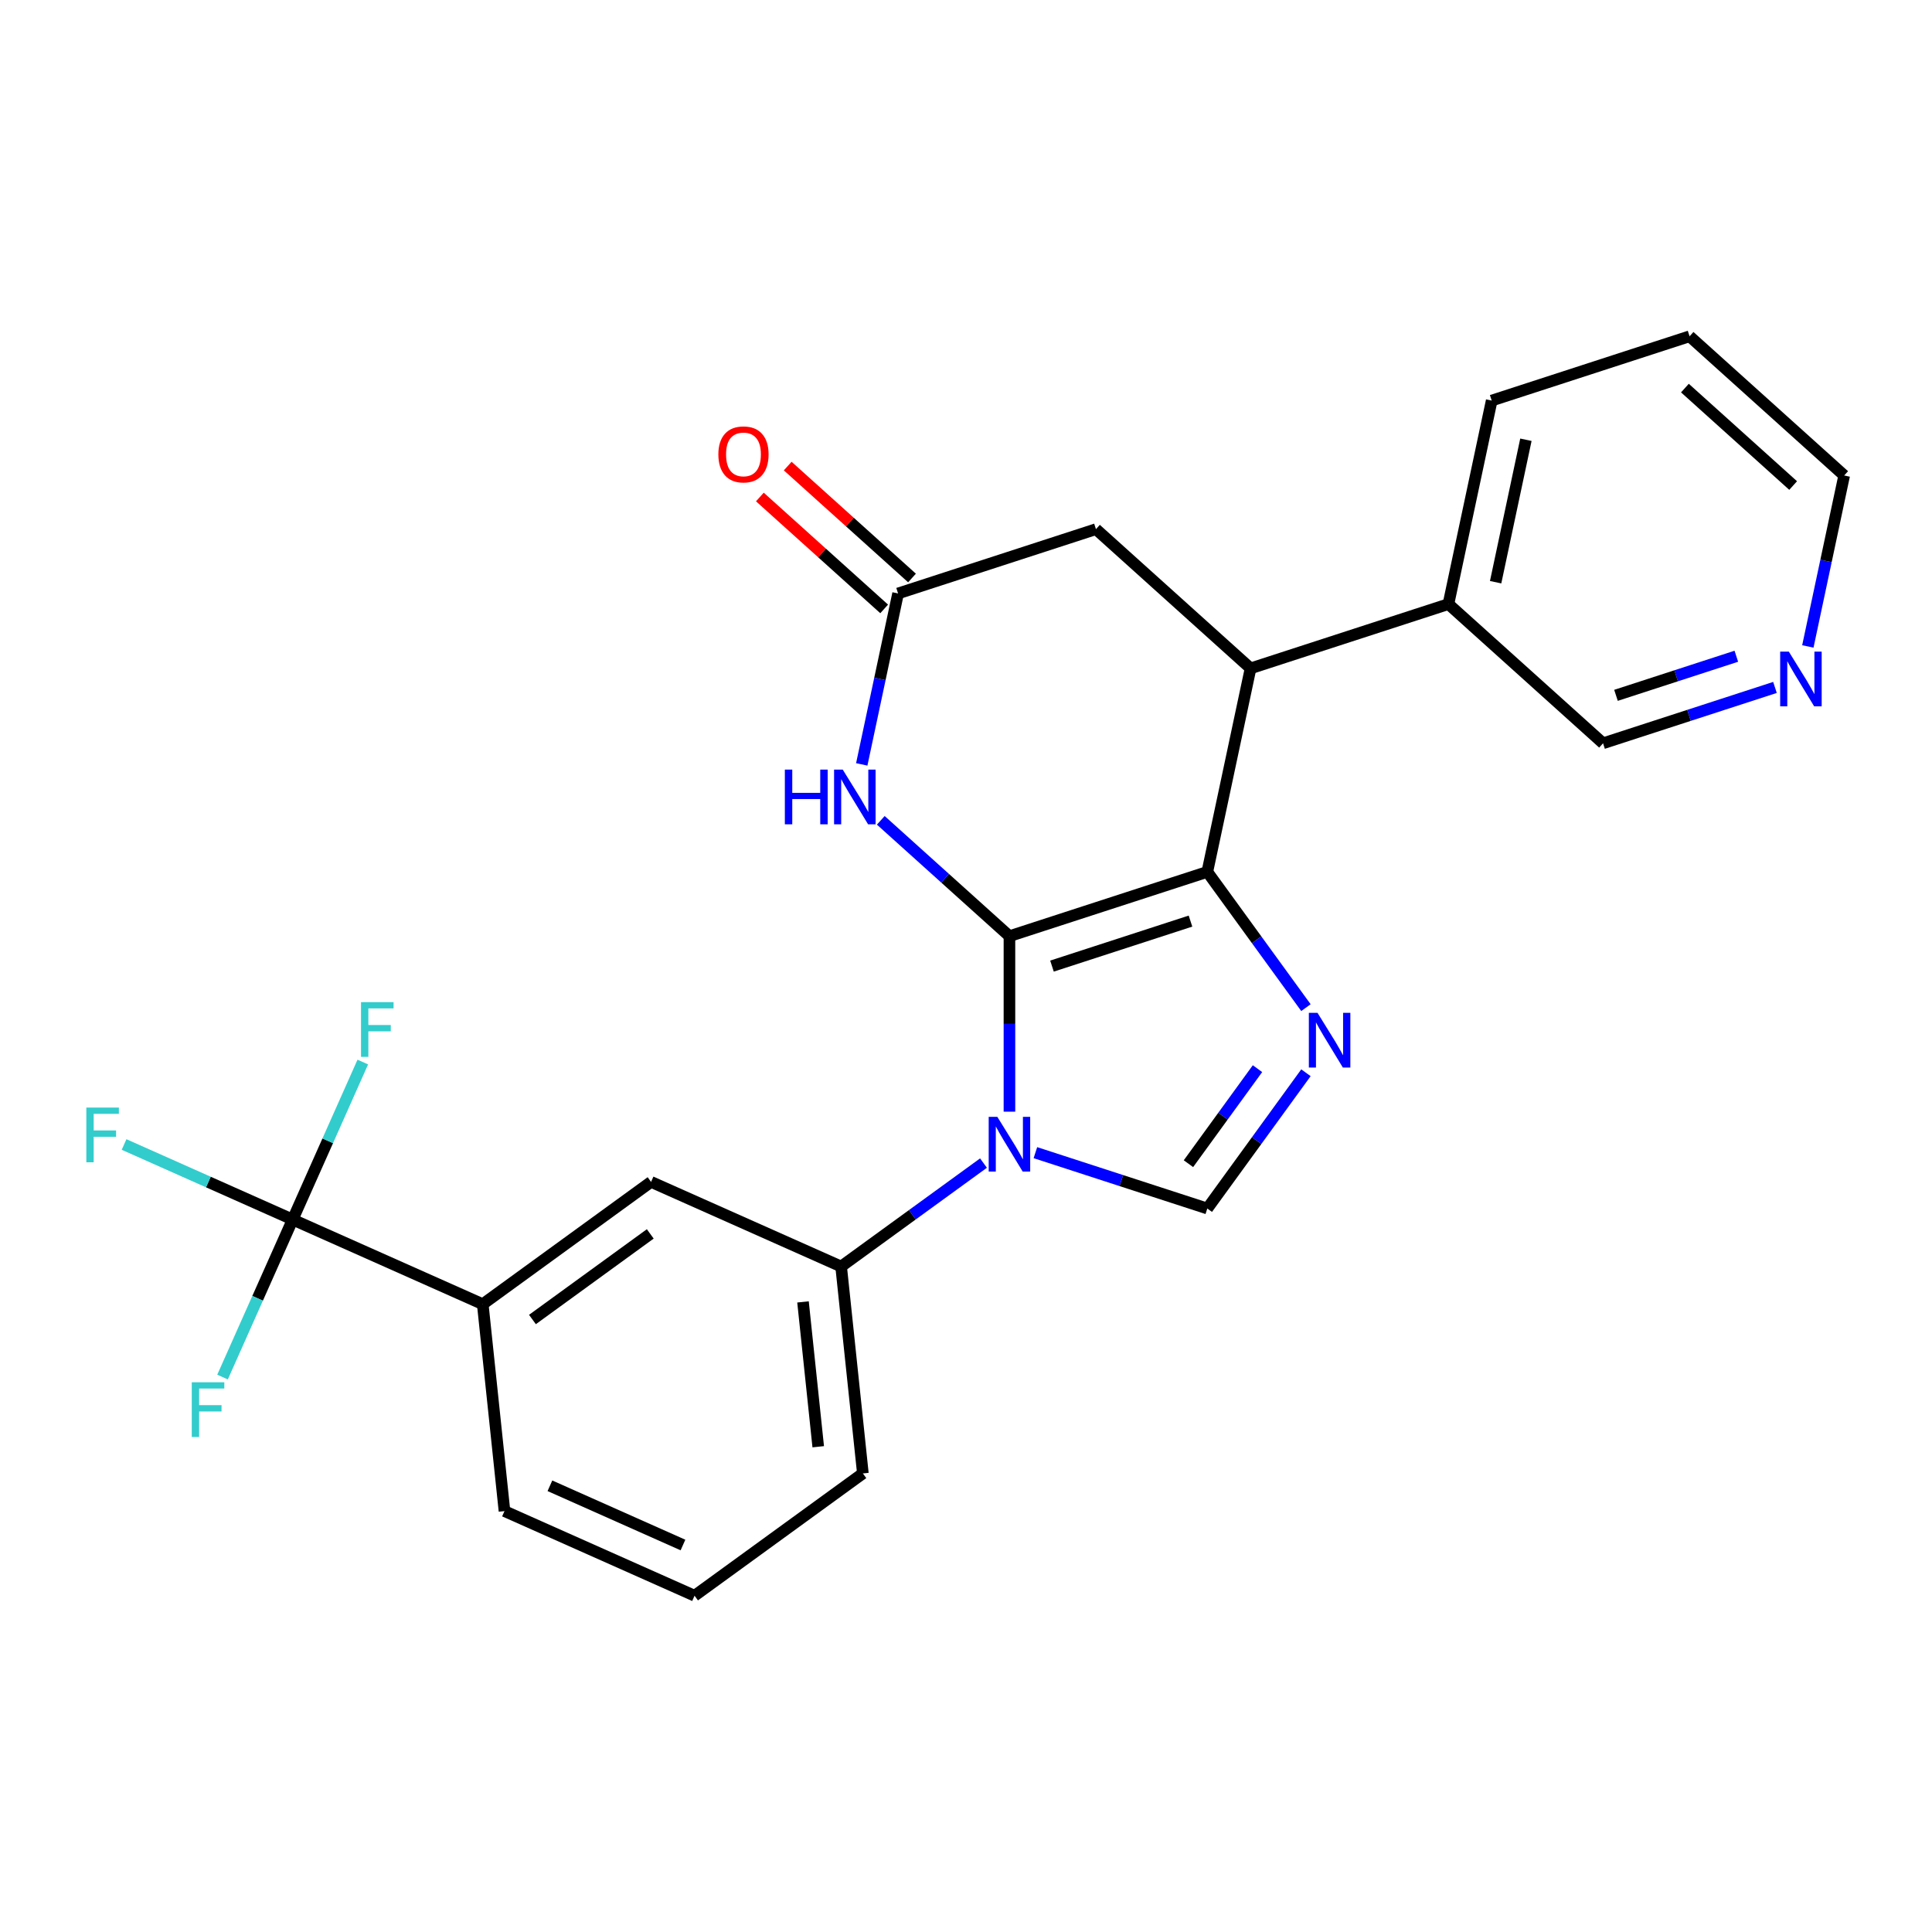 <?xml version='1.0' encoding='iso-8859-1'?>
<svg version='1.1' baseProfile='full'
              xmlns='http://www.w3.org/2000/svg'
                      xmlns:rdkit='http://www.rdkit.org/xml'
                      xmlns:xlink='http://www.w3.org/1999/xlink'
                  xml:space='preserve'
width='1000px' height='1000px' viewBox='0 0 1000 1000'>
<!-- END OF HEADER -->
<rect style='opacity:1.0;fill:#FFFFFF;stroke:none' width='1000' height='1000' x='0' y='0'> </rect>
<path class='bond-0' d='M 522.486,484.56 L 522.486,529.978' style='fill:none;fill-rule:evenodd;stroke:#000000;stroke-width:6px;stroke-linecap:butt;stroke-linejoin:miter;stroke-opacity:1' />
<path class='bond-0' d='M 522.486,529.978 L 522.486,575.396' style='fill:none;fill-rule:evenodd;stroke:#0000FF;stroke-width:6px;stroke-linecap:butt;stroke-linejoin:miter;stroke-opacity:1' />
<path class='bond-1' d='M 522.486,484.56 L 624.903,451.283' style='fill:none;fill-rule:evenodd;stroke:#000000;stroke-width:6px;stroke-linecap:butt;stroke-linejoin:miter;stroke-opacity:1' />
<path class='bond-1' d='M 544.504,500.052 L 616.196,476.758' style='fill:none;fill-rule:evenodd;stroke:#000000;stroke-width:6px;stroke-linecap:butt;stroke-linejoin:miter;stroke-opacity:1' />
<path class='bond-3' d='M 522.486,484.56 L 489.188,454.579' style='fill:none;fill-rule:evenodd;stroke:#000000;stroke-width:6px;stroke-linecap:butt;stroke-linejoin:miter;stroke-opacity:1' />
<path class='bond-3' d='M 489.188,454.579 L 455.89,424.597' style='fill:none;fill-rule:evenodd;stroke:#0000FF;stroke-width:6px;stroke-linecap:butt;stroke-linejoin:miter;stroke-opacity:1' />
<path class='bond-4' d='M 535.918,596.613 L 580.411,611.07' style='fill:none;fill-rule:evenodd;stroke:#0000FF;stroke-width:6px;stroke-linecap:butt;stroke-linejoin:miter;stroke-opacity:1' />
<path class='bond-4' d='M 580.411,611.07 L 624.903,625.526' style='fill:none;fill-rule:evenodd;stroke:#000000;stroke-width:6px;stroke-linecap:butt;stroke-linejoin:miter;stroke-opacity:1' />
<path class='bond-8' d='M 509.054,602.008 L 472.209,628.777' style='fill:none;fill-rule:evenodd;stroke:#0000FF;stroke-width:6px;stroke-linecap:butt;stroke-linejoin:miter;stroke-opacity:1' />
<path class='bond-8' d='M 472.209,628.777 L 435.364,655.546' style='fill:none;fill-rule:evenodd;stroke:#000000;stroke-width:6px;stroke-linecap:butt;stroke-linejoin:miter;stroke-opacity:1' />
<path class='bond-2' d='M 624.903,451.283 L 650.43,486.418' style='fill:none;fill-rule:evenodd;stroke:#000000;stroke-width:6px;stroke-linecap:butt;stroke-linejoin:miter;stroke-opacity:1' />
<path class='bond-2' d='M 650.43,486.418 L 675.957,521.552' style='fill:none;fill-rule:evenodd;stroke:#0000FF;stroke-width:6px;stroke-linecap:butt;stroke-linejoin:miter;stroke-opacity:1' />
<path class='bond-5' d='M 624.903,451.283 L 647.293,345.948' style='fill:none;fill-rule:evenodd;stroke:#000000;stroke-width:6px;stroke-linecap:butt;stroke-linejoin:miter;stroke-opacity:1' />
<path class='bond-25' d='M 675.957,555.257 L 650.43,590.391' style='fill:none;fill-rule:evenodd;stroke:#0000FF;stroke-width:6px;stroke-linecap:butt;stroke-linejoin:miter;stroke-opacity:1' />
<path class='bond-25' d='M 650.43,590.391 L 624.903,625.526' style='fill:none;fill-rule:evenodd;stroke:#000000;stroke-width:6px;stroke-linecap:butt;stroke-linejoin:miter;stroke-opacity:1' />
<path class='bond-25' d='M 650.875,553.138 L 633.006,577.732' style='fill:none;fill-rule:evenodd;stroke:#0000FF;stroke-width:6px;stroke-linecap:butt;stroke-linejoin:miter;stroke-opacity:1' />
<path class='bond-25' d='M 633.006,577.732 L 615.137,602.326' style='fill:none;fill-rule:evenodd;stroke:#000000;stroke-width:6px;stroke-linecap:butt;stroke-linejoin:miter;stroke-opacity:1' />
<path class='bond-7' d='M 446.04,395.651 L 455.444,351.409' style='fill:none;fill-rule:evenodd;stroke:#0000FF;stroke-width:6px;stroke-linecap:butt;stroke-linejoin:miter;stroke-opacity:1' />
<path class='bond-7' d='M 455.444,351.409 L 464.847,307.168' style='fill:none;fill-rule:evenodd;stroke:#000000;stroke-width:6px;stroke-linecap:butt;stroke-linejoin:miter;stroke-opacity:1' />
<path class='bond-11' d='M 647.293,345.948 L 567.265,273.891' style='fill:none;fill-rule:evenodd;stroke:#000000;stroke-width:6px;stroke-linecap:butt;stroke-linejoin:miter;stroke-opacity:1' />
<path class='bond-12' d='M 647.293,345.948 L 749.71,312.671' style='fill:none;fill-rule:evenodd;stroke:#000000;stroke-width:6px;stroke-linecap:butt;stroke-linejoin:miter;stroke-opacity:1' />
<path class='bond-6' d='M 151.487,631.242 L 249.865,675.043' style='fill:none;fill-rule:evenodd;stroke:#000000;stroke-width:6px;stroke-linecap:butt;stroke-linejoin:miter;stroke-opacity:1' />
<path class='bond-15' d='M 151.487,631.242 L 107.854,611.816' style='fill:none;fill-rule:evenodd;stroke:#000000;stroke-width:6px;stroke-linecap:butt;stroke-linejoin:miter;stroke-opacity:1' />
<path class='bond-15' d='M 107.854,611.816 L 64.221,592.389' style='fill:none;fill-rule:evenodd;stroke:#33CCCC;stroke-width:6px;stroke-linecap:butt;stroke-linejoin:miter;stroke-opacity:1' />
<path class='bond-16' d='M 151.487,631.242 L 169.635,590.479' style='fill:none;fill-rule:evenodd;stroke:#000000;stroke-width:6px;stroke-linecap:butt;stroke-linejoin:miter;stroke-opacity:1' />
<path class='bond-16' d='M 169.635,590.479 L 187.784,549.716' style='fill:none;fill-rule:evenodd;stroke:#33CCCC;stroke-width:6px;stroke-linecap:butt;stroke-linejoin:miter;stroke-opacity:1' />
<path class='bond-17' d='M 151.487,631.242 L 133.338,672.005' style='fill:none;fill-rule:evenodd;stroke:#000000;stroke-width:6px;stroke-linecap:butt;stroke-linejoin:miter;stroke-opacity:1' />
<path class='bond-17' d='M 133.338,672.005 L 115.189,712.768' style='fill:none;fill-rule:evenodd;stroke:#33CCCC;stroke-width:6px;stroke-linecap:butt;stroke-linejoin:miter;stroke-opacity:1' />
<path class='bond-13' d='M 472.053,299.165 L 439.885,270.201' style='fill:none;fill-rule:evenodd;stroke:#000000;stroke-width:6px;stroke-linecap:butt;stroke-linejoin:miter;stroke-opacity:1' />
<path class='bond-13' d='M 439.885,270.201 L 407.718,241.237' style='fill:none;fill-rule:evenodd;stroke:#FF0000;stroke-width:6px;stroke-linecap:butt;stroke-linejoin:miter;stroke-opacity:1' />
<path class='bond-13' d='M 457.642,315.171 L 425.474,286.207' style='fill:none;fill-rule:evenodd;stroke:#000000;stroke-width:6px;stroke-linecap:butt;stroke-linejoin:miter;stroke-opacity:1' />
<path class='bond-13' d='M 425.474,286.207 L 393.306,257.243' style='fill:none;fill-rule:evenodd;stroke:#FF0000;stroke-width:6px;stroke-linecap:butt;stroke-linejoin:miter;stroke-opacity:1' />
<path class='bond-26' d='M 464.847,307.168 L 567.265,273.891' style='fill:none;fill-rule:evenodd;stroke:#000000;stroke-width:6px;stroke-linecap:butt;stroke-linejoin:miter;stroke-opacity:1' />
<path class='bond-10' d='M 435.364,655.546 L 336.986,611.745' style='fill:none;fill-rule:evenodd;stroke:#000000;stroke-width:6px;stroke-linecap:butt;stroke-linejoin:miter;stroke-opacity:1' />
<path class='bond-19' d='M 435.364,655.546 L 446.621,762.644' style='fill:none;fill-rule:evenodd;stroke:#000000;stroke-width:6px;stroke-linecap:butt;stroke-linejoin:miter;stroke-opacity:1' />
<path class='bond-19' d='M 415.633,673.862 L 423.513,748.831' style='fill:none;fill-rule:evenodd;stroke:#000000;stroke-width:6px;stroke-linecap:butt;stroke-linejoin:miter;stroke-opacity:1' />
<path class='bond-9' d='M 249.865,675.043 L 336.986,611.745' style='fill:none;fill-rule:evenodd;stroke:#000000;stroke-width:6px;stroke-linecap:butt;stroke-linejoin:miter;stroke-opacity:1' />
<path class='bond-9' d='M 275.592,682.973 L 336.577,638.664' style='fill:none;fill-rule:evenodd;stroke:#000000;stroke-width:6px;stroke-linecap:butt;stroke-linejoin:miter;stroke-opacity:1' />
<path class='bond-27' d='M 249.865,675.043 L 261.121,782.141' style='fill:none;fill-rule:evenodd;stroke:#000000;stroke-width:6px;stroke-linecap:butt;stroke-linejoin:miter;stroke-opacity:1' />
<path class='bond-18' d='M 749.71,312.671 L 829.738,384.728' style='fill:none;fill-rule:evenodd;stroke:#000000;stroke-width:6px;stroke-linecap:butt;stroke-linejoin:miter;stroke-opacity:1' />
<path class='bond-23' d='M 749.71,312.671 L 772.1,207.336' style='fill:none;fill-rule:evenodd;stroke:#000000;stroke-width:6px;stroke-linecap:butt;stroke-linejoin:miter;stroke-opacity:1' />
<path class='bond-23' d='M 774.136,301.348 L 789.809,227.614' style='fill:none;fill-rule:evenodd;stroke:#000000;stroke-width:6px;stroke-linecap:butt;stroke-linejoin:miter;stroke-opacity:1' />
<path class='bond-14' d='M 918.724,355.815 L 874.231,370.271' style='fill:none;fill-rule:evenodd;stroke:#0000FF;stroke-width:6px;stroke-linecap:butt;stroke-linejoin:miter;stroke-opacity:1' />
<path class='bond-14' d='M 874.231,370.271 L 829.738,384.728' style='fill:none;fill-rule:evenodd;stroke:#000000;stroke-width:6px;stroke-linecap:butt;stroke-linejoin:miter;stroke-opacity:1' />
<path class='bond-14' d='M 898.72,339.668 L 867.575,349.788' style='fill:none;fill-rule:evenodd;stroke:#0000FF;stroke-width:6px;stroke-linecap:butt;stroke-linejoin:miter;stroke-opacity:1' />
<path class='bond-14' d='M 867.575,349.788 L 836.431,359.908' style='fill:none;fill-rule:evenodd;stroke:#000000;stroke-width:6px;stroke-linecap:butt;stroke-linejoin:miter;stroke-opacity:1' />
<path class='bond-22' d='M 935.738,334.598 L 945.142,290.357' style='fill:none;fill-rule:evenodd;stroke:#0000FF;stroke-width:6px;stroke-linecap:butt;stroke-linejoin:miter;stroke-opacity:1' />
<path class='bond-22' d='M 945.142,290.357 L 954.545,246.116' style='fill:none;fill-rule:evenodd;stroke:#000000;stroke-width:6px;stroke-linecap:butt;stroke-linejoin:miter;stroke-opacity:1' />
<path class='bond-21' d='M 446.621,762.644 L 359.499,825.942' style='fill:none;fill-rule:evenodd;stroke:#000000;stroke-width:6px;stroke-linecap:butt;stroke-linejoin:miter;stroke-opacity:1' />
<path class='bond-20' d='M 261.121,782.141 L 359.499,825.942' style='fill:none;fill-rule:evenodd;stroke:#000000;stroke-width:6px;stroke-linecap:butt;stroke-linejoin:miter;stroke-opacity:1' />
<path class='bond-20' d='M 284.638,769.036 L 353.503,799.696' style='fill:none;fill-rule:evenodd;stroke:#000000;stroke-width:6px;stroke-linecap:butt;stroke-linejoin:miter;stroke-opacity:1' />
<path class='bond-28' d='M 954.545,246.116 L 874.518,174.058' style='fill:none;fill-rule:evenodd;stroke:#000000;stroke-width:6px;stroke-linecap:butt;stroke-linejoin:miter;stroke-opacity:1' />
<path class='bond-28' d='M 928.13,251.313 L 872.11,200.872' style='fill:none;fill-rule:evenodd;stroke:#000000;stroke-width:6px;stroke-linecap:butt;stroke-linejoin:miter;stroke-opacity:1' />
<path class='bond-24' d='M 772.1,207.336 L 874.518,174.058' style='fill:none;fill-rule:evenodd;stroke:#000000;stroke-width:6px;stroke-linecap:butt;stroke-linejoin:miter;stroke-opacity:1' />
<path  class='atom-1' d='M 516.226 578.089
L 525.506 593.089
Q 526.426 594.569, 527.906 597.249
Q 529.386 599.929, 529.466 600.089
L 529.466 578.089
L 533.226 578.089
L 533.226 606.409
L 529.346 606.409
L 519.386 590.009
Q 518.226 588.089, 516.986 585.889
Q 515.786 583.689, 515.426 583.009
L 515.426 606.409
L 511.746 606.409
L 511.746 578.089
L 516.226 578.089
' fill='#0000FF'/>
<path  class='atom-3' d='M 681.941 524.244
L 691.221 539.244
Q 692.141 540.724, 693.621 543.404
Q 695.101 546.084, 695.181 546.244
L 695.181 524.244
L 698.941 524.244
L 698.941 552.564
L 695.061 552.564
L 685.101 536.164
Q 683.941 534.244, 682.701 532.044
Q 681.501 529.844, 681.141 529.164
L 681.141 552.564
L 677.461 552.564
L 677.461 524.244
L 681.941 524.244
' fill='#0000FF'/>
<path  class='atom-4' d='M 406.238 398.343
L 410.078 398.343
L 410.078 410.383
L 424.558 410.383
L 424.558 398.343
L 428.398 398.343
L 428.398 426.663
L 424.558 426.663
L 424.558 413.583
L 410.078 413.583
L 410.078 426.663
L 406.238 426.663
L 406.238 398.343
' fill='#0000FF'/>
<path  class='atom-4' d='M 436.198 398.343
L 445.478 413.343
Q 446.398 414.823, 447.878 417.503
Q 449.358 420.183, 449.438 420.343
L 449.438 398.343
L 453.198 398.343
L 453.198 426.663
L 449.318 426.663
L 439.358 410.263
Q 438.198 408.343, 436.958 406.143
Q 435.758 403.943, 435.398 403.263
L 435.398 426.663
L 431.718 426.663
L 431.718 398.343
L 436.198 398.343
' fill='#0000FF'/>
<path  class='atom-14' d='M 371.82 235.191
Q 371.82 228.391, 375.18 224.591
Q 378.54 220.791, 384.82 220.791
Q 391.1 220.791, 394.46 224.591
Q 397.82 228.391, 397.82 235.191
Q 397.82 242.071, 394.42 245.991
Q 391.02 249.871, 384.82 249.871
Q 378.58 249.871, 375.18 245.991
Q 371.82 242.111, 371.82 235.191
M 384.82 246.671
Q 389.14 246.671, 391.46 243.791
Q 393.82 240.871, 393.82 235.191
Q 393.82 229.631, 391.46 226.831
Q 389.14 223.991, 384.82 223.991
Q 380.5 223.991, 378.14 226.791
Q 375.82 229.591, 375.82 235.191
Q 375.82 240.911, 378.14 243.791
Q 380.5 246.671, 384.82 246.671
' fill='#FF0000'/>
<path  class='atom-15' d='M 925.896 337.291
L 935.176 352.291
Q 936.096 353.771, 937.576 356.451
Q 939.056 359.131, 939.136 359.291
L 939.136 337.291
L 942.896 337.291
L 942.896 365.611
L 939.016 365.611
L 929.056 349.211
Q 927.896 347.291, 926.656 345.091
Q 925.456 342.891, 925.096 342.211
L 925.096 365.611
L 921.416 365.611
L 921.416 337.291
L 925.896 337.291
' fill='#0000FF'/>
<path  class='atom-16' d='M 44.689 573.281
L 61.529 573.281
L 61.529 576.521
L 48.489 576.521
L 48.489 585.121
L 60.089 585.121
L 60.089 588.401
L 48.489 588.401
L 48.489 601.601
L 44.689 601.601
L 44.689 573.281
' fill='#33CCCC'/>
<path  class='atom-17' d='M 186.867 518.704
L 203.707 518.704
L 203.707 521.944
L 190.667 521.944
L 190.667 530.544
L 202.267 530.544
L 202.267 533.824
L 190.667 533.824
L 190.667 547.024
L 186.867 547.024
L 186.867 518.704
' fill='#33CCCC'/>
<path  class='atom-18' d='M 99.266 715.46
L 116.106 715.46
L 116.106 718.7
L 103.066 718.7
L 103.066 727.3
L 114.666 727.3
L 114.666 730.58
L 103.066 730.58
L 103.066 743.78
L 99.266 743.78
L 99.266 715.46
' fill='#33CCCC'/>
</svg>
